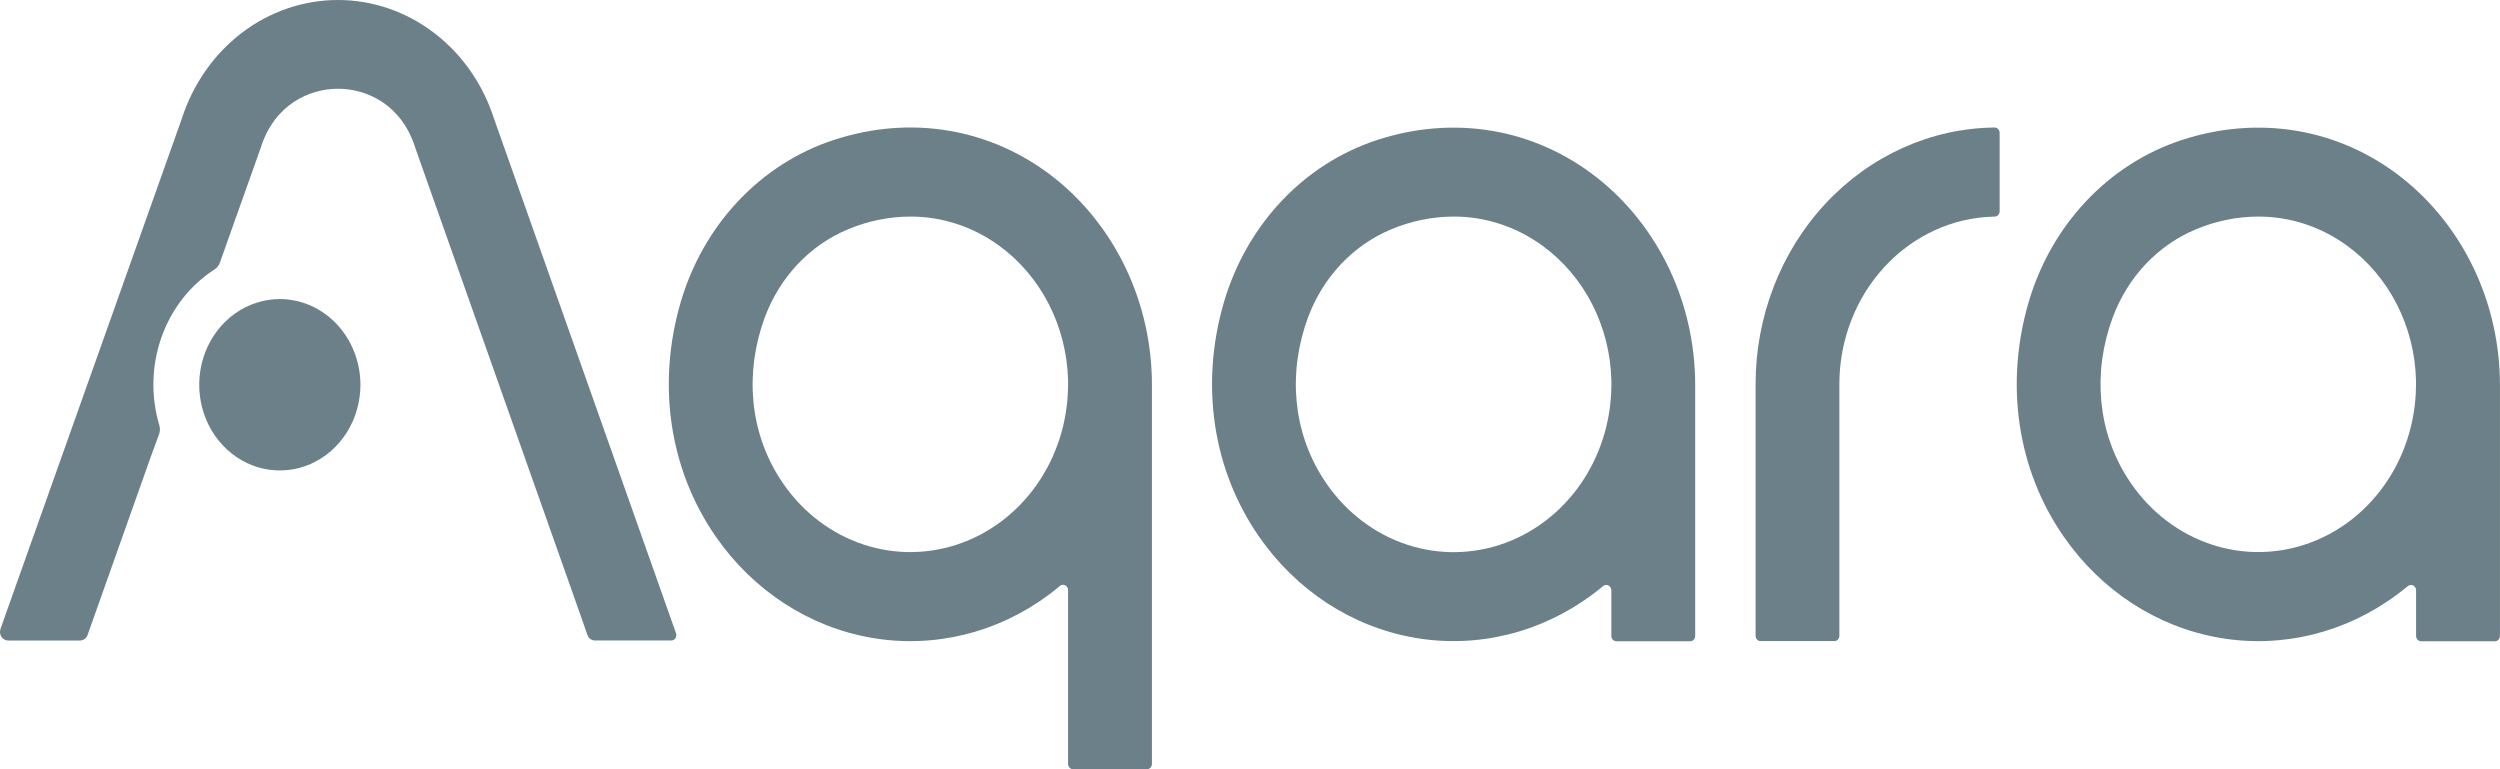 <?xml version="1.0" encoding="UTF-8"?> <svg xmlns="http://www.w3.org/2000/svg" width="91" height="28" viewBox="0 0 91 28" fill="none"><path d="M72.605 4.641C70.289 4.666 68.076 5.662 66.447 7.412C64.817 9.162 63.903 11.525 63.903 13.988C63.903 14.019 63.903 21.806 63.903 23.142C63.903 23.193 63.922 23.243 63.957 23.279C63.991 23.316 64.037 23.336 64.086 23.336H66.77C66.819 23.336 66.865 23.316 66.899 23.279C66.933 23.243 66.953 23.193 66.953 23.142V13.956C66.96 12.365 67.552 10.84 68.603 9.706C69.653 8.572 71.078 7.918 72.574 7.885H72.603C72.627 7.885 72.651 7.88 72.673 7.871C72.695 7.861 72.716 7.847 72.733 7.829C72.75 7.811 72.763 7.789 72.773 7.765C72.782 7.742 72.787 7.716 72.787 7.691V4.837C72.787 4.785 72.768 4.736 72.734 4.699C72.7 4.662 72.654 4.641 72.605 4.641Z" fill="#6B8089"></path><path d="M73.843 10.997C72.968 13.986 73.43 17.094 75.114 19.524C76.476 21.494 78.509 22.819 80.778 23.214C83.047 23.61 85.372 23.044 87.254 21.64C87.351 21.566 87.447 21.493 87.542 21.42L87.645 21.335C87.672 21.312 87.705 21.298 87.74 21.294C87.774 21.289 87.809 21.296 87.84 21.311C87.872 21.327 87.898 21.352 87.917 21.384C87.936 21.415 87.945 21.451 87.945 21.488V23.146C87.946 23.198 87.965 23.248 88 23.285C88.035 23.321 88.082 23.342 88.13 23.342H90.814C90.863 23.342 90.91 23.321 90.944 23.285C90.979 23.248 90.998 23.198 90.998 23.146V14.036C90.998 14.021 90.998 14.007 90.998 13.992C90.995 12.526 90.669 11.081 90.046 9.772C89.424 8.464 88.521 7.328 87.412 6.457C85.126 4.668 82.202 4.177 79.391 5.106C78.087 5.537 76.9 6.298 75.934 7.324C74.967 8.35 74.25 9.611 73.843 10.997ZM76.9 11.562C77.169 10.835 77.576 10.175 78.095 9.622C78.615 9.07 79.236 8.638 79.92 8.352C80.647 8.045 81.421 7.886 82.203 7.883C83.355 7.881 84.48 8.25 85.431 8.941C86.184 9.488 86.805 10.217 87.241 11.069C87.678 11.921 87.918 12.87 87.942 13.84V14.059C87.929 15.359 87.526 16.62 86.791 17.659C86.057 18.698 85.03 19.46 83.86 19.835C82.689 20.21 81.437 20.179 80.285 19.744C79.133 19.31 78.141 18.496 77.454 17.421C76.359 15.717 76.158 13.581 76.9 11.562Z" fill="#6B8089"></path><path d="M24.778 10.997C23.903 13.986 24.365 17.094 26.049 19.524C27.412 21.495 29.446 22.82 31.717 23.215C33.988 23.61 36.313 23.042 38.195 21.635C38.267 21.581 38.339 21.526 38.409 21.47L38.579 21.329C38.606 21.306 38.639 21.291 38.673 21.287C38.708 21.283 38.743 21.29 38.774 21.305C38.805 21.322 38.831 21.347 38.85 21.378C38.868 21.409 38.878 21.445 38.877 21.482V27.805C38.877 27.857 38.897 27.907 38.932 27.944C38.966 27.98 39.013 28.001 39.062 28.001H41.746C41.795 28.001 41.842 27.98 41.876 27.943C41.911 27.906 41.93 27.856 41.93 27.805V14.031C41.93 14.015 41.93 14.001 41.93 13.988C41.928 12.522 41.603 11.077 40.981 9.768C40.359 8.46 39.458 7.324 38.349 6.453C36.063 4.664 33.139 4.171 30.328 5.102C29.023 5.532 27.836 6.294 26.869 7.321C25.902 8.348 25.185 9.609 24.778 10.997ZM27.835 11.562C28.104 10.835 28.511 10.175 29.03 9.622C29.55 9.07 30.171 8.637 30.855 8.352C31.582 8.045 32.356 7.886 33.139 7.883C34.29 7.881 35.415 8.25 36.366 8.941C37.119 9.488 37.74 10.217 38.176 11.069C38.613 11.92 38.853 12.87 38.877 13.84V14.059C38.864 15.359 38.461 16.62 37.727 17.659C36.992 18.698 35.965 19.461 34.795 19.836C33.624 20.211 32.372 20.18 31.22 19.746C30.067 19.312 29.076 18.498 28.389 17.423C27.294 15.717 27.096 13.581 27.835 11.562Z" fill="#6B8089"></path><path d="M44.552 10.997C43.677 13.986 44.139 17.094 45.823 19.524C47.185 21.494 49.218 22.818 51.486 23.213C53.755 23.609 56.079 23.044 57.961 21.64C58.058 21.566 58.154 21.493 58.249 21.42L58.352 21.335C58.379 21.312 58.412 21.298 58.447 21.294C58.481 21.289 58.516 21.296 58.547 21.311C58.579 21.327 58.605 21.352 58.624 21.384C58.643 21.415 58.653 21.451 58.653 21.488V23.146C58.653 23.198 58.672 23.248 58.707 23.285C58.742 23.321 58.789 23.342 58.837 23.342H61.522C61.57 23.342 61.617 23.321 61.652 23.285C61.686 23.248 61.705 23.198 61.705 23.146V14.036C61.705 14.021 61.705 14.007 61.705 13.992C61.702 12.526 61.376 11.081 60.754 9.772C60.131 8.464 59.228 7.328 58.119 6.457C55.833 4.668 52.91 4.177 50.098 5.106C48.794 5.537 47.608 6.298 46.642 7.324C45.676 8.351 44.959 9.611 44.552 10.997ZM47.609 11.562C47.878 10.835 48.285 10.175 48.805 9.622C49.325 9.07 49.947 8.637 50.631 8.352C51.358 8.045 52.133 7.886 52.915 7.883C54.066 7.881 55.191 8.25 56.142 8.941C56.895 9.488 57.516 10.217 57.953 11.069C58.389 11.921 58.63 12.87 58.654 13.84V14.059C58.641 15.36 58.238 16.621 57.504 17.661C56.769 18.7 55.742 19.463 54.571 19.839C53.4 20.214 52.147 20.182 50.994 19.747C49.842 19.312 48.85 18.497 48.164 17.421C47.068 15.717 46.867 13.581 47.609 11.562Z" fill="#6B8089"></path><path d="M10.187 10.886C9.606 10.886 9.039 11.069 8.556 11.411C8.073 11.754 7.697 12.242 7.475 12.812C7.253 13.382 7.195 14.009 7.308 14.614C7.421 15.22 7.701 15.776 8.112 16.212C8.522 16.648 9.045 16.945 9.615 17.065C10.184 17.185 10.774 17.123 11.31 16.887C11.846 16.65 12.304 16.25 12.627 15.736C12.948 15.223 13.12 14.619 13.12 14.002C13.118 13.176 12.808 12.384 12.258 11.8C11.709 11.216 10.964 10.887 10.187 10.886Z" fill="#6B8089"></path><path d="M24.605 23.045L17.99 4.342C17.588 3.077 16.824 1.978 15.804 1.199C14.784 0.42 13.56 0.001 12.305 1.28884e-06C11.049 -0.001 9.824 0.417 8.804 1.194C7.783 1.972 7.017 3.07 6.613 4.334L0.26 22.208L0.019 22.891C0.002 22.939 -0.004 22.99 0.002 23.04C0.008 23.09 0.025 23.138 0.052 23.18C0.08 23.221 0.116 23.255 0.158 23.279C0.2 23.302 0.247 23.315 0.294 23.315H2.912C2.972 23.315 3.031 23.296 3.08 23.26C3.129 23.224 3.167 23.172 3.188 23.113L5.486 16.635L5.589 16.355L5.796 15.789C5.829 15.686 5.829 15.574 5.796 15.47C5.486 14.423 5.515 13.295 5.881 12.268C6.246 11.241 6.926 10.374 7.81 9.807C7.898 9.751 7.966 9.666 8.003 9.564L8.122 9.229L8.22 8.953L8.294 8.743L9.466 5.45C9.473 5.431 9.479 5.411 9.487 5.39C9.984 3.797 11.267 3.23 12.303 3.23C13.338 3.23 14.62 3.793 15.12 5.39C15.127 5.411 15.133 5.431 15.14 5.449L20.98 21.966L21.382 23.111C21.402 23.171 21.44 23.222 21.489 23.259C21.539 23.295 21.597 23.314 21.657 23.314H24.432C24.463 23.314 24.492 23.307 24.519 23.292C24.546 23.277 24.569 23.255 24.586 23.229C24.603 23.202 24.614 23.171 24.617 23.139C24.62 23.107 24.616 23.075 24.605 23.045Z" fill="#6B8089"></path></svg> 